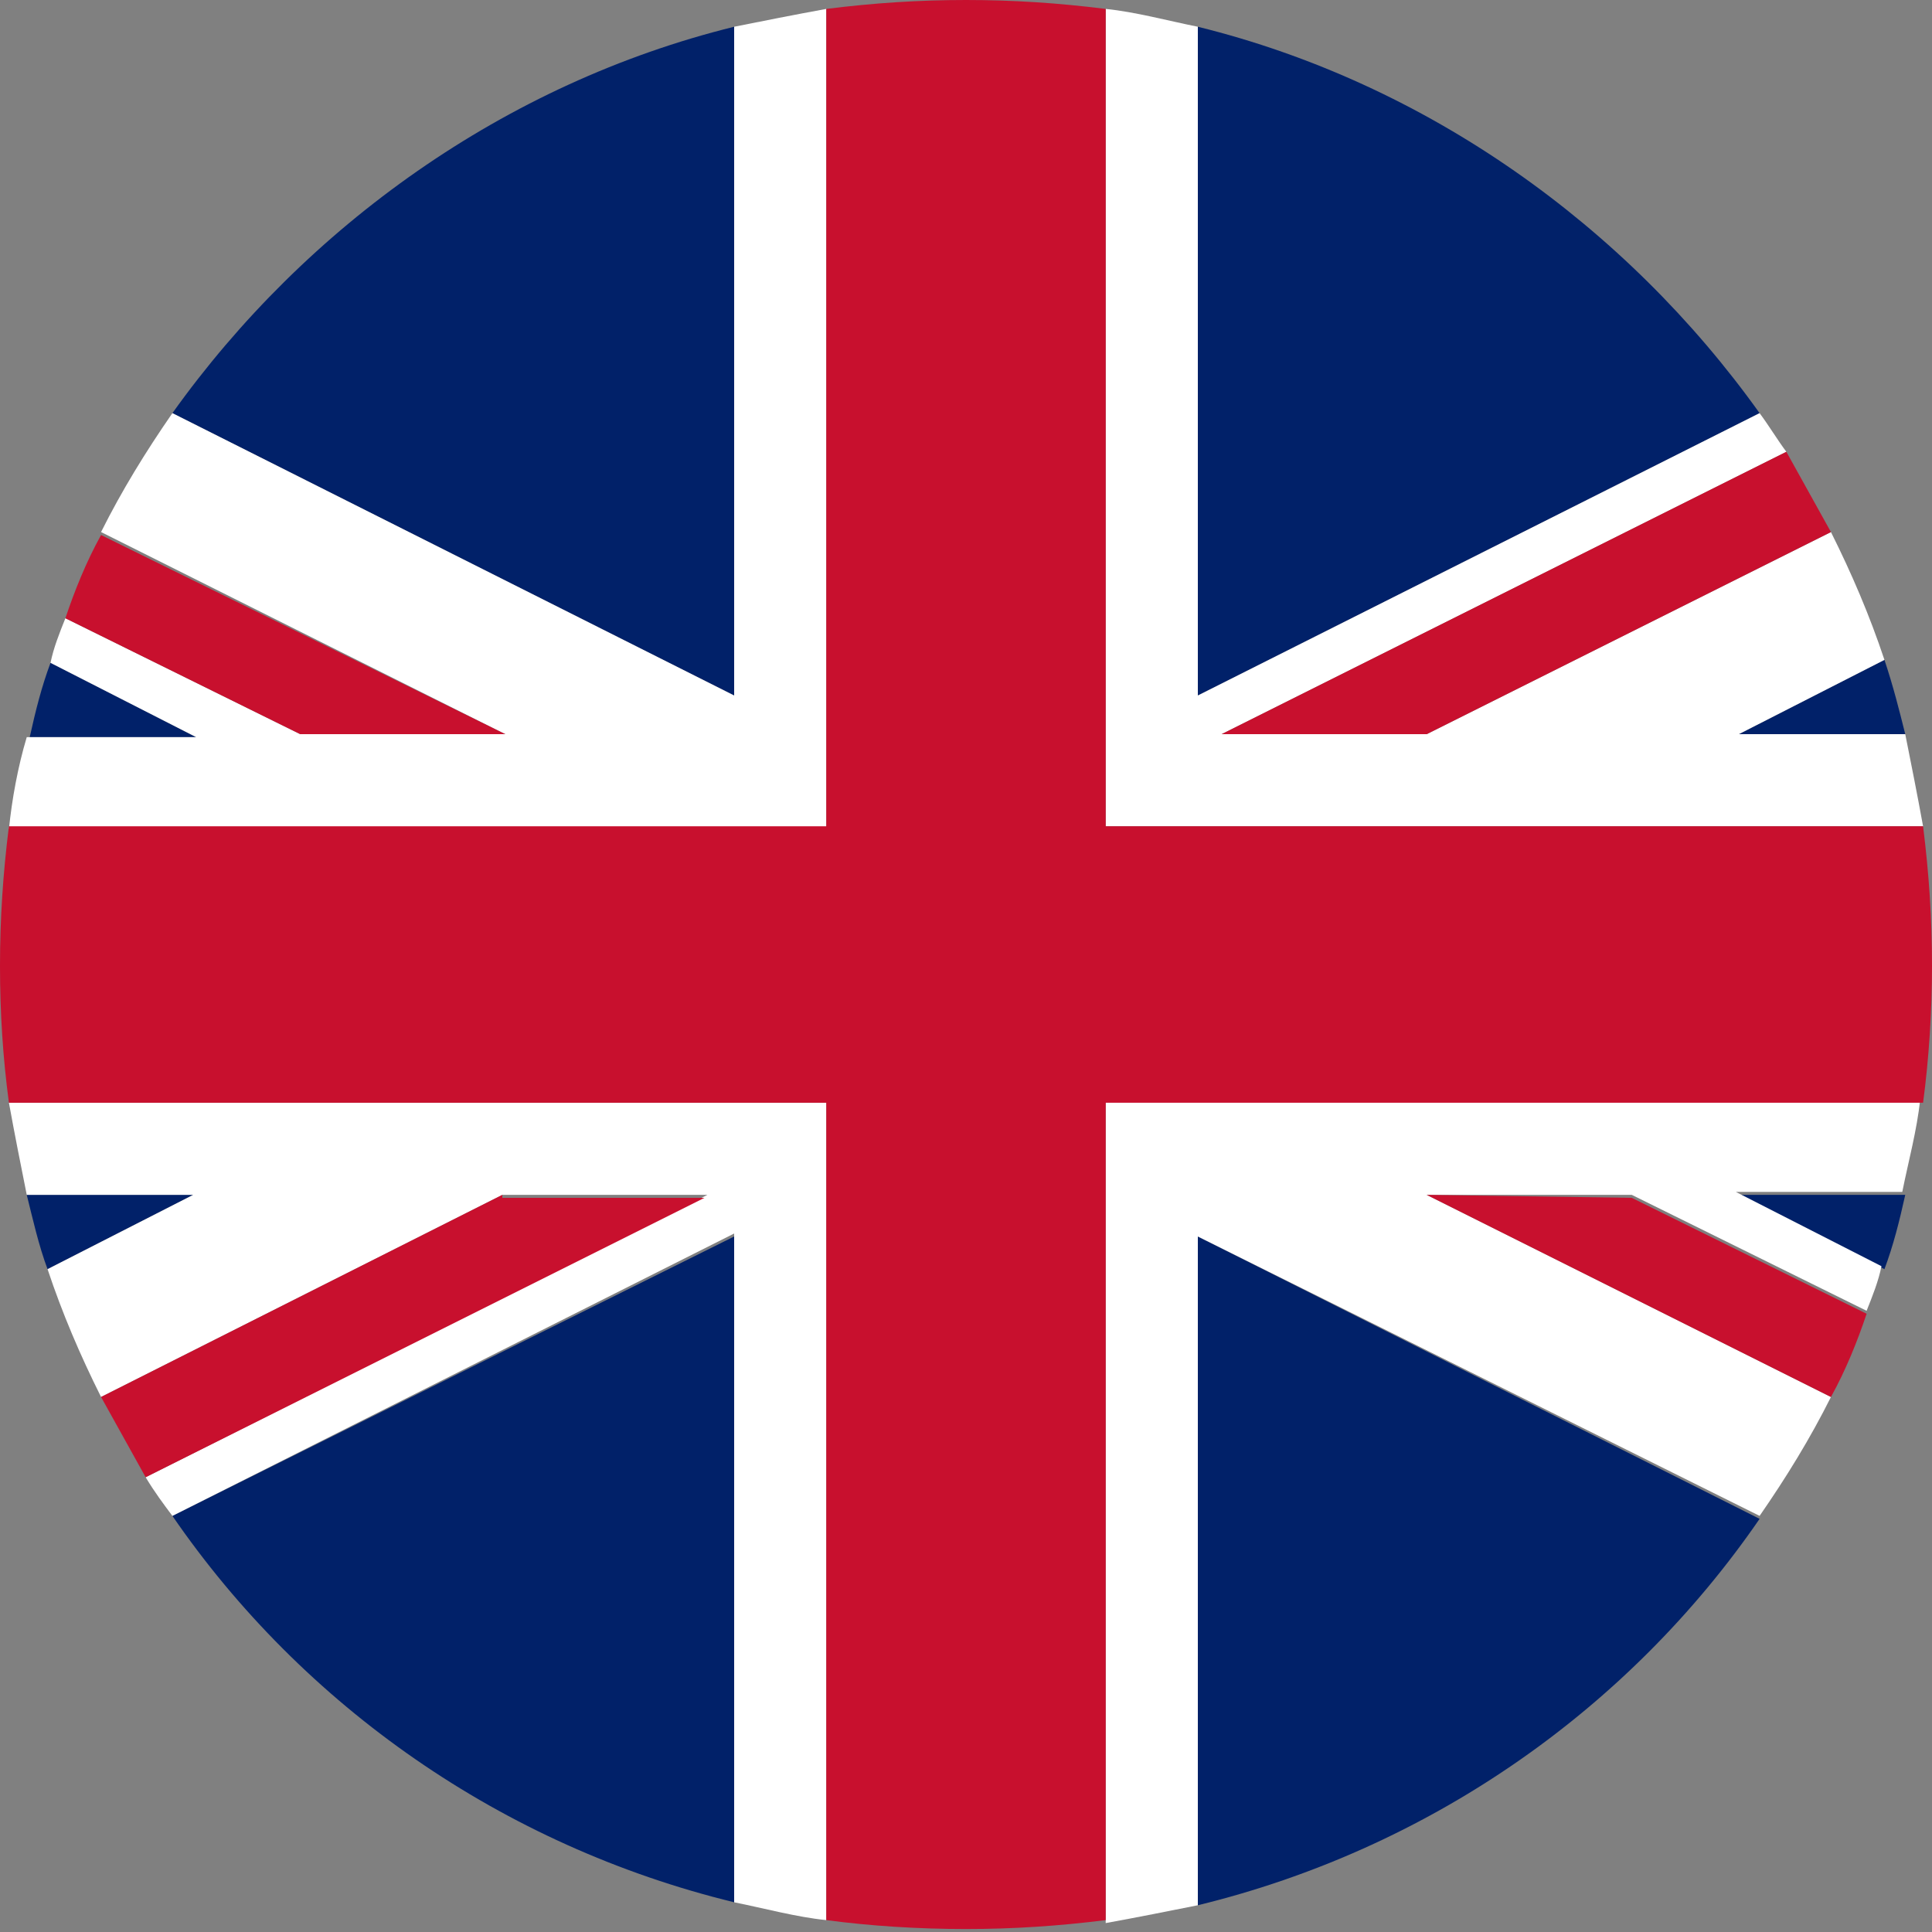 <?xml version="1.0" encoding="utf-8"?>
<!-- Generator: Adobe Illustrator 23.0.3, SVG Export Plug-In . SVG Version: 6.00 Build 0)  -->
<svg version="1.1" id="Layer_1" xmlns="http://www.w3.org/2000/svg" xmlns:xlink="http://www.w3.org/1999/xlink" x="0px" y="0px"
	 viewBox="0 0 65 65" style="enable-background:new 0 0 65 65;" xml:space="preserve">
<rect x="0" y="0" width="65" height="65" fill="#808080" stroke="none"/>
<style type="text/css">
	.st0{fill:#012169;}
	.st1{fill:#FFFFFF;}
	.st2{fill:#C8102E;}
</style>
<g>
	<path class="st0" d="M0.9,40.2c0.2,0.8,0.4,1.7,0.7,2.5l4.9-2.5H0.9z"/>
	<path class="st0" d="M5.8,51c4.4,6.4,11.1,11.1,18.9,13V41.6L5.8,51z"/>
	<path class="st0" d="M40.3,64.1c7.8-1.9,14.5-6.6,18.9-13l-18.9-9.5L40.3,64.1z"/>
	<path class="st0" d="M63.4,42.7c0.3-0.8,0.5-1.6,0.7-2.5h-5.6L63.4,42.7z"/>
	<path class="st0" d="M1.7,22.3c-0.3,0.8-0.5,1.6-0.7,2.5h5.6L1.7,22.3z"/>
	<path class="st0" d="M24.7,0.9C17,2.8,10.3,7.6,5.8,13.9l18.9,9.5V0.9z"/>
	<path class="st0" d="M40.3,0.9v22.5l18.9-9.5C54.7,7.6,48,2.8,40.3,0.9z"/>
	<path class="st0" d="M64.1,24.7c-0.2-0.8-0.4-1.6-0.7-2.5l-4.9,2.5H64.1z"/>
	<path class="st1" d="M27.8,0.3c-1.1,0.2-2.1,0.4-3.1,0.6v22.5L5.8,13.9c-0.9,1.3-1.7,2.6-2.4,4L17,24.7h-6.9l-7.9-3.9
		c-0.2,0.5-0.4,1-0.5,1.5l4.9,2.5H0.9c-0.3,1-0.5,2.1-0.6,3.1h27.5V0.3z"/>
	<path class="st1" d="M40.3,0.9c-1-0.2-2.1-0.5-3.1-0.6v27.5h27.5c-0.2-1.1-0.4-2.1-0.6-3.1h-5.6l4.9-2.5c-0.5-1.5-1.1-2.9-1.8-4.3
		L48,24.7h-6.9l19-9.5c-0.3-0.4-0.6-0.9-0.9-1.3l-18.9,9.5L40.3,0.9z"/>
	<path class="st1" d="M37.2,64.7c1.1-0.2,2.1-0.4,3.1-0.6V41.6L59.2,51c0.9-1.3,1.7-2.6,2.4-4L48,40.2h6.9l7.9,3.9
		c0.2-0.5,0.4-1,0.5-1.5l-4.9-2.5H64c0.2-1,0.5-2.1,0.6-3.1H37.2V64.7z"/>
	<path class="st1" d="M0.3,37.1c0.2,1.1,0.4,2.1,0.6,3.1h5.6l-4.9,2.5c0.5,1.5,1.1,2.9,1.8,4.3l13.5-6.8h6.9L4.9,49.7
		c0.3,0.5,0.6,0.9,0.9,1.3l18.9-9.5V64c1,0.2,2.1,0.5,3.1,0.6V37.1H0.3z"/>
	<path class="st2" d="M17,24.7L3.4,18c-0.5,0.9-0.9,1.9-1.2,2.8l7.9,3.9L17,24.7z"/>
	<path class="st2" d="M48,40.2L61.6,47c0.5-0.9,0.9-1.9,1.2-2.8l-7.9-3.9L48,40.2L48,40.2z"/>
	<path class="st2" d="M48,24.7l13.6-6.8c-0.5-0.9-1-1.8-1.5-2.7l-19,9.5H48z"/>
	<path class="st2" d="M16.9,40.2L3.4,47c0.5,0.9,1,1.8,1.5,2.7l18.8-9.4h-6.8V40.2z"/>
	<path class="st2" d="M37.2,0.3C35.6,0.1,34.1,0,32.5,0s-3.1,0.1-4.7,0.3v27.5H0.3C0.1,29.4,0,30.9,0,32.5c0,1.6,0.1,3.1,0.3,4.6
		h27.5v27.5c1.5,0.2,3.1,0.3,4.7,0.3c1.6,0,3.1-0.1,4.7-0.3V37.1h27.5c0.2-1.5,0.3-3.1,0.3-4.6c0-1.6-0.1-3.1-0.3-4.7H37.2V0.3z"/>
</g>
</svg>
